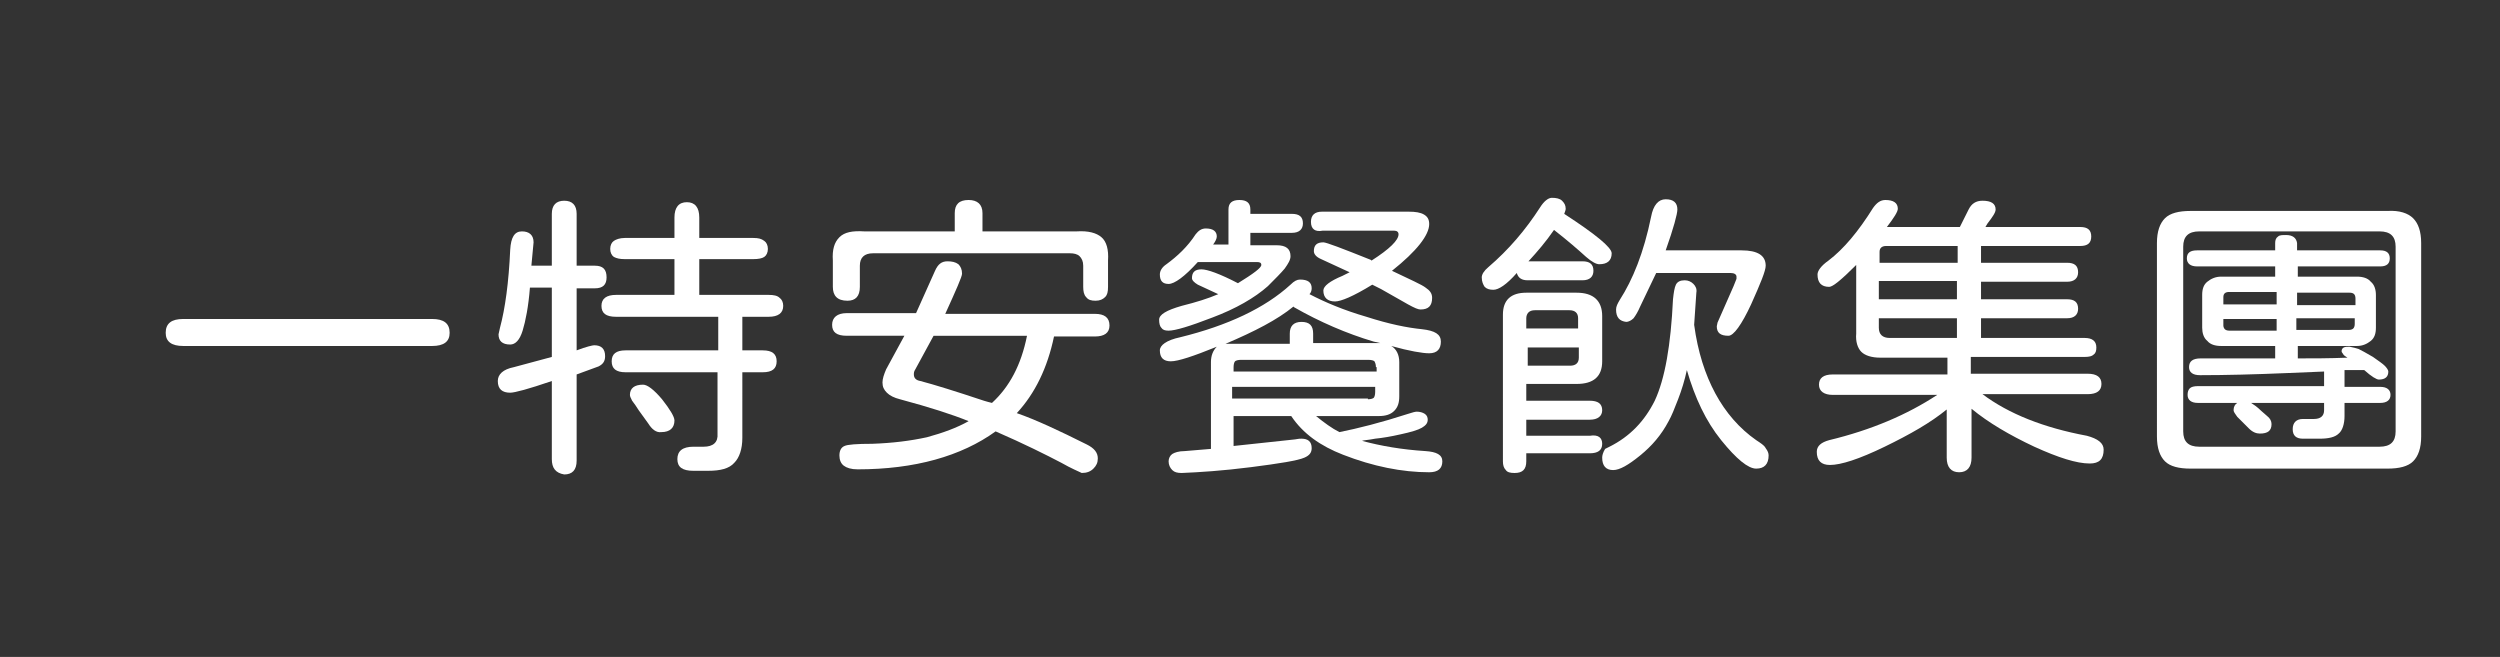 <?xml version="1.0" encoding="utf-8"?>
<!-- Generator: Adobe Illustrator 24.2.0, SVG Export Plug-In . SVG Version: 6.00 Build 0)  -->
<svg version="1.1" id="logo_xA0_影像_1_" xmlns="http://www.w3.org/2000/svg" xmlns:xlink="http://www.w3.org/1999/xlink" x="0px"
	 y="0px" width="342.5px" height="90px" viewBox="0 0 342.5 90" style="enable-background:new 0 0 342.5 90;" xml:space="preserve">
<rect x="0" y="0" width="342.5" height="90" fill="#333333" stroke="none"/>
<style type="text/css">
	.st0{fill:#FFFFFF;}
</style>
<g>
	<path class="st0" d="M22.7,45.6c0-1.3,0.8-1.9,2.4-1.9h34.1c1.6,0,2.4,0.6,2.4,1.9c0,1.2-0.8,1.8-2.4,1.8H25.1
		C23.5,47.4,22.7,46.8,22.7,45.6z"/>
	<path class="st0" d="M75.6,62.9V52.2c-3.2,1.1-5.1,1.6-5.7,1.6c-1.1,0-1.7-0.5-1.7-1.6c0-0.9,0.7-1.6,2.2-1.9l5.2-1.4v-9.5h-3
		c-0.2,2.6-0.6,4.6-1,5.9c-0.4,1.3-1,1.9-1.7,1.9c-1.1,0-1.6-0.5-1.6-1.4l0.2-0.9c0.7-2.6,1.2-6.2,1.4-10.7c0.1-1.7,0.6-2.5,1.6-2.5
		c1,0,1.6,0.5,1.6,1.5l-0.3,3.2h2.8v-7.1c0-1.2,0.6-1.8,1.7-1.8c1.1,0,1.7,0.6,1.7,1.8v7.1h2.5c1.1,0,1.6,0.5,1.6,1.6
		c0,1-0.5,1.5-1.6,1.5h-2.5v8.5c1.3-0.5,2.2-0.7,2.4-0.7c1,0,1.5,0.5,1.5,1.5c0,0.7-0.3,1.1-0.9,1.4l-3,1.1v11.8
		c0,1.3-0.6,1.9-1.7,1.9C76.1,64.8,75.6,64.1,75.6,62.9z M92.8,62.9c0-1.1,0.7-1.7,2.2-1.7h1.4c1.3,0,2-0.6,1.9-1.8v-8.4H85.7
		c-1.3,0-1.9-0.5-1.9-1.5s0.6-1.5,1.9-1.5h12.7v-4.6H84.4c-1.4,0-2-0.5-2-1.5c0-1,0.7-1.5,2-1.5h8v-4.9h-6.8c-0.7,0-1.1-0.1-1.5-0.3
		c-0.3-0.2-0.5-0.6-0.5-1.1c0-0.5,0.2-0.9,0.5-1.1c0.3-0.2,0.8-0.4,1.5-0.4h6.8v-2.8c0-1.4,0.6-2.1,1.7-2.1c1.1,0,1.7,0.7,1.7,2.1
		v2.8h7.4c0.7,0,1.1,0.1,1.5,0.4c0.3,0.2,0.5,0.6,0.5,1.1c0,0.5-0.2,0.9-0.5,1.1c-0.3,0.2-0.8,0.3-1.5,0.3h-7.4v4.9h9.5
		c0.7,0,1.2,0.1,1.5,0.4c0.3,0.2,0.5,0.6,0.5,1.1c0,1-0.7,1.5-2,1.5h-3.6v4.6h2.8c1.3,0,1.9,0.5,1.9,1.5s-0.6,1.5-1.9,1.5h-2.8V60
		c0,1.5-0.4,2.7-1.1,3.4c-0.7,0.8-1.9,1.1-3.6,1.1H95C93.5,64.5,92.8,64,92.8,62.9z M88.8,58l-1.3-1.8c-0.3-0.5-0.6-0.9-0.9-1.3
		c-0.2-0.4-0.3-0.6-0.3-0.8c0-0.9,0.6-1.4,1.8-1.4c0.6,0,1.5,0.7,2.6,2c1.1,1.4,1.7,2.4,1.7,2.9c0,1-0.6,1.6-1.8,1.6
		C89.9,59.3,89.3,58.8,88.8,58z"/>
	<path class="st0" d="M145.4,63.4c-2.1-1.1-5.1-2.6-9-4.3c-4.7,3.4-11.1,5.2-18.9,5.2c-0.9,0-1.5-0.2-1.9-0.5
		c-0.4-0.3-0.6-0.8-0.6-1.4s0.2-1.1,0.7-1.3c0.4-0.2,1.7-0.3,3.8-0.3c2.8-0.1,5.2-0.4,7.5-0.9c2.2-0.6,4.1-1.3,5.7-2.2
		c-2.2-0.9-5.3-1.9-9.4-3c-0.8-0.2-1.4-0.5-1.8-0.9c-0.4-0.4-0.6-0.8-0.6-1.4c0-0.5,0.2-1.1,0.5-1.8l2.5-4.6h-7.9
		c-1.4,0-2-0.5-2-1.5c0-1,0.7-1.6,2-1.6h9.5l2.6-5.8c0.4-0.9,0.9-1.3,1.7-1.3c0.6,0,1.1,0.1,1.5,0.4c0.3,0.3,0.5,0.7,0.5,1.3
		c0,0.4-0.8,2.2-2.3,5.5h20.5c1.3,0,2,0.5,2,1.6c0,1-0.7,1.5-2,1.5h-5.6c-0.9,4.3-2.6,7.8-5.1,10.5c2.6,0.9,5.8,2.4,9.6,4.3
		c1,0.5,1.5,1.1,1.5,1.9c0,0.6-0.2,1-0.6,1.4s-0.9,0.6-1.6,0.6C147.8,64.6,146.8,64.2,145.4,63.4z M114.1,39.3v-3.6
		c-0.1-1.5,0.2-2.5,0.9-3.2c0.7-0.7,1.8-0.9,3.4-0.8h12.4v-2.5c0-1.2,0.6-1.8,1.9-1.8c1.2,0,1.9,0.6,1.9,1.8v2.5h12.9
		c1.6-0.1,2.7,0.2,3.4,0.8s1,1.7,0.9,3.2v3.6c0,0.7-0.1,1.1-0.4,1.4c-0.3,0.3-0.7,0.5-1.3,0.5s-1-0.1-1.3-0.5
		c-0.3-0.3-0.4-0.8-0.4-1.4v-2.9c0-0.6-0.2-1-0.5-1.3c-0.3-0.3-0.8-0.4-1.3-0.4h-27c-1.2,0-1.8,0.6-1.8,1.7v2.9
		c0,1.3-0.6,1.9-1.7,1.9C114.7,41.2,114.1,40.5,114.1,39.3z M125.2,51.3c0,0.5,0.3,0.8,0.9,0.9c1.9,0.5,4.8,1.4,8.7,2.7
		c0.3,0.1,0.7,0.2,1.1,0.3c2.4-2.2,4-5.2,4.8-9.2h-12.8l-2.5,4.6C125.2,50.9,125.2,51.1,125.2,51.3z"/>
	<path class="st0" d="M161.9,41.9c2-0.5,3.6-1,5-1.6l-2.8-1.3c-0.5-0.3-0.8-0.6-0.8-0.9c0-0.8,0.4-1.2,1.3-1.2c0.8,0,2.5,0.6,5,1.9
		c2.1-1.3,3.2-2.1,3.2-2.5c0-0.3-0.2-0.4-0.6-0.4h-8.1c-1.8,2-3.2,3-4,3c-0.8,0-1.2-0.4-1.2-1.3c0-0.5,0.3-1,0.9-1.4
		c1.5-1.1,2.9-2.4,4-4.1c0.4-0.5,0.8-0.8,1.4-0.8c1,0,1.5,0.4,1.5,1.1c0,0.3-0.2,0.7-0.5,1.1h2.1v-4.8c0-0.9,0.5-1.3,1.5-1.3
		c1,0,1.5,0.4,1.5,1.3v0.6h5.7c1,0,1.5,0.4,1.5,1.3c0,0.8-0.5,1.3-1.5,1.3h-5.7v1.7h3.6c1.3,0,1.9,0.5,1.9,1.5c0,0.5-0.3,1-0.8,1.7
		c-0.5,0.6-1.3,1.4-2.3,2.4c-1.8,1.6-4.4,3.1-7.6,4.3c-3.1,1.2-5.1,1.8-6,1.8c-0.5,0-0.8-0.1-1-0.4c-0.2-0.2-0.3-0.6-0.3-1.1
		C158.8,43.1,159.8,42.5,161.9,41.9z M197.6,63.2c0,1-0.6,1.5-1.8,1.5c-3.7,0-7.7-0.8-11.8-2.4c-3.1-1.2-5.5-2.9-7.1-5.3h-7.9v4.1
		c2.9-0.3,5.7-0.6,8.4-0.9c0.5-0.1,0.7-0.1,0.9-0.1c0.9,0,1.4,0.4,1.4,1.3c0,0.6-0.3,1-1,1.3c-0.9,0.4-3.4,0.8-7.3,1.3
		s-7.1,0.7-9.5,0.8c-0.6,0-1-0.1-1.3-0.4s-0.5-0.7-0.5-1.2c0-0.4,0.2-0.8,0.5-1s0.9-0.4,1.7-0.4l3.6-0.3V49.6c0-0.9,0.3-1.6,0.8-2.1
		c-3.2,1.3-5.3,2-6.3,2c-1,0-1.5-0.5-1.5-1.5c0-0.7,0.9-1.4,2.8-1.8c6.5-1.6,11.6-4,15.1-7.2c0.5-0.5,0.9-0.7,1.3-0.7
		c1.1,0,1.6,0.4,1.6,1.2c0,0.3-0.1,0.6-0.3,0.8c2.1,1.1,4.7,2.2,7.8,3.1c3.1,1,5.6,1.5,7.6,1.7c1.8,0.2,2.6,0.7,2.6,1.7
		c0,1-0.5,1.6-1.6,1.6c-0.9,0-2.7-0.3-5.2-1c0.7,0.4,1.1,1.2,1.1,2.2v4.7c0,0.9-0.2,1.5-0.7,2c-0.5,0.5-1.2,0.7-2.1,0.7h-8.6
		c1.1,0.9,2.2,1.7,3.2,2.2c2.5-0.5,5.7-1.3,9.4-2.5c0.6-0.2,1-0.3,1.2-0.3c0.4,0,0.8,0.1,1.1,0.3c0.3,0.2,0.4,0.5,0.4,0.8
		c0,0.5-0.3,0.8-0.8,1.1c-0.5,0.3-1.5,0.6-2.9,0.9c-1.3,0.3-2.5,0.5-3.5,0.6c-1,0.2-1.6,0.2-1.8,0.3c2.6,0.7,5.5,1.2,8.7,1.4
		C196.8,61.9,197.6,62.3,197.6,63.2z M176.7,47v-1.3c0-1,0.5-1.6,1.6-1.6c1.1,0,1.6,0.5,1.6,1.6V47h8.9h0.3l-0.9-0.2
		c-3.7-1.1-7.4-2.7-10.9-4.7l-0.1-0.1c-2.2,1.8-5.3,3.4-9.3,5.1c0.1,0,0.3,0,0.6,0H176.7z M188.5,50.3c0-0.4-0.1-0.6-0.2-0.8
		c-0.1-0.1-0.4-0.2-0.8-0.2H170c-0.4,0-0.7,0.1-0.8,0.2s-0.2,0.4-0.2,0.8v0.6h19.6V50.3z M187.4,54.7c0.4,0,0.7-0.1,0.8-0.2
		c0.1-0.1,0.2-0.4,0.2-0.8v-0.7h-19.6v1.6H187.4z M179.6,30.4c0-0.9,0.5-1.4,1.5-1.4H193c0.9,0,1.6,0.1,2.1,0.4
		c0.5,0.3,0.7,0.7,0.7,1.3c0,1.5-1.7,3.7-5.1,6.4c2.5,1.2,4.1,1.9,4.6,2.3c0.6,0.4,0.9,0.8,0.9,1.4c0,1.1-0.5,1.6-1.6,1.6
		c-0.3,0-0.8-0.2-1.7-0.7l-3.7-2.1l-1.2-0.6c-2.6,1.6-4.3,2.3-5.1,2.3c-1,0-1.6-0.5-1.6-1.5c0-0.6,0.9-1.3,2.6-2l1-0.5l-3.9-1.8
		c-0.7-0.3-1-0.7-1-1.1c0-0.8,0.4-1.2,1.3-1.2c0.4,0,2.5,0.8,6.5,2.4l0.1,0.1c2.5-1.6,3.7-2.8,3.7-3.6c0-0.3-0.2-0.5-0.6-0.5h-9.8
		C180.2,31.8,179.6,31.4,179.6,30.4z"/>
	<path class="st0" d="M204.6,39.7c-0.5,0-0.9-0.1-1.2-0.4c-0.2-0.3-0.4-0.7-0.4-1.3c0-0.4,0.3-0.9,0.9-1.4c2.8-2.4,5.1-5.1,7.1-8.2
		c0.5-0.8,1.1-1.3,1.6-1.3c0.6,0,1.1,0.1,1.4,0.4c0.3,0.3,0.5,0.6,0.5,1.1c0,0.2-0.1,0.4-0.2,0.7c4.3,2.8,6.5,4.6,6.5,5.4
		c0,1-0.6,1.5-1.7,1.5c-0.4,0-1-0.3-1.8-1c-1.1-1-2.6-2.3-4.4-3.7c-1.1,1.6-2.3,3-3.5,4.3h7.4c1,0,1.5,0.4,1.5,1.3
		c0,0.8-0.5,1.3-1.5,1.3h-7.5c-0.8,0-1.3-0.3-1.5-1C206.4,39,205.3,39.7,204.6,39.7z M219.5,60.8c0,0.9-0.6,1.3-1.7,1.3h-8.7v1.1
		c0,1.1-0.5,1.6-1.6,1.6c-0.6,0-1-0.1-1.2-0.4c-0.3-0.3-0.4-0.7-0.4-1.2V43.1c0-2,1.1-3,3.2-3h6.9c2.3,0,3.5,1.1,3.5,3.2v6.2
		c0,2.1-1.2,3.1-3.5,3.1h-6.9v2.3h8.7c1.1,0,1.7,0.4,1.7,1.3c0,0.8-0.6,1.3-1.7,1.3h-8.7v2.2h8.7C219,59.5,219.5,60,219.5,60.8z
		 M209.2,45h7v-1.4c0-0.7-0.4-1.1-1.2-1.1h-4.7c-0.4,0-0.7,0.1-0.9,0.3c-0.2,0.2-0.3,0.5-0.3,0.8V45z M209.2,50.1h5.9
		c0.8,0,1.2-0.4,1.2-1.1v-1.4h-7V50.1z M241.9,61.4c0.3,0.4,0.4,0.7,0.4,1c0,1.2-0.6,1.8-1.7,1.8c-1.1,0-2.7-1.3-4.8-3.9
		c-2.1-2.6-3.6-5.8-4.7-9.6c-0.3,1.4-0.7,2.7-1.2,4c-0.5,1.3-0.9,2.3-1.3,3c-1,1.9-2.3,3.4-3.9,4.7c-1.6,1.3-2.8,2-3.7,2
		c-1,0-1.5-0.6-1.5-1.7c0-0.3,0.1-0.7,0.4-1.2l0.6-0.3c2.8-1.4,4.8-3.5,6.2-6.3c1.4-3,2.2-7.6,2.5-13.9c0.1-0.9,0.2-1.6,0.4-2
		s0.6-0.6,1.2-0.6c0.5,0,0.9,0.2,1.2,0.5c0.3,0.3,0.5,0.7,0.4,1.2l-0.3,4.4c0.5,3.7,1.5,6.8,2.9,9.4s3.3,4.8,5.6,6.4
		C241.2,60.7,241.7,61,241.9,61.4z M221.4,42.4c0-0.4,0.2-0.8,0.5-1.3c1.8-2.8,3.3-6.5,4.3-11.4c0.3-1.6,1-2.4,2-2.4
		c1.1,0,1.6,0.5,1.6,1.4c0,0.6-0.5,2.5-1.6,5.6h10.4c2.2,0,3.3,0.7,3.3,2.1c0,0.7-0.7,2.4-2,5.3c-1.3,2.8-2.4,4.3-3.1,4.3
		c-1.1,0-1.6-0.4-1.6-1.3l0.1-0.5l2.2-5l0.4-1c0-0.1,0-0.2,0-0.3c0-0.3-0.3-0.5-0.8-0.5h-10.2l-2.2,4.6c-0.3,0.7-0.6,1.2-0.9,1.6
		c-0.3,0.3-0.7,0.5-1,0.5C221.9,44,221.4,43.5,221.4,42.4z"/>
	<path class="st0" d="M288.2,61.6c0,1.3-0.6,1.9-1.9,1.9c-1.8,0-4.3-0.8-7.6-2.3c-3.4-1.6-6.3-3.3-8.6-5.2v6.7c0,1.3-0.6,2-1.7,2
		c-1.1,0-1.7-0.7-1.7-2v-6.6c-2.2,1.8-5,3.4-8.5,5.1s-6,2.5-7.5,2.5c-1.2,0-1.8-0.6-1.8-1.8c0-0.8,0.6-1.3,1.7-1.6
		c5.8-1.4,10.7-3.5,14.8-6.2h-14.3c-1.2,0-1.9-0.5-1.9-1.4c0-0.9,0.6-1.4,1.9-1.4h15.7V49h-9.2c-1.2,0-2.1-0.3-2.6-0.8
		c-0.5-0.5-0.8-1.4-0.7-2.5v-9.4c-2,2-3.2,3-3.7,3c-1.1,0-1.6-0.6-1.6-1.7c0-0.5,0.5-1.2,1.5-1.9c2.1-1.6,4.1-4,6.1-7.2
		c0.5-0.7,1-1.1,1.7-1.1c1.1,0,1.7,0.4,1.7,1.2c0,0.4-0.5,1.2-1.5,2.5h10l1.2-2.4c0.4-0.8,1-1.2,1.9-1.2c1.2,0,1.8,0.4,1.8,1.2
		c0,0.4-0.4,1-1.1,1.9l-0.3,0.5H285c1,0,1.5,0.4,1.5,1.3c0,0.9-0.5,1.3-1.5,1.3h-13.6V36h11.8c1,0,1.5,0.4,1.5,1.3
		c0,0.8-0.5,1.3-1.5,1.3h-11.8V41h11.8c1,0,1.5,0.4,1.5,1.3c0,0.8-0.5,1.3-1.5,1.3h-11.8v2.7h14.2c1,0,1.6,0.4,1.6,1.3
		c0,0.5-0.1,0.8-0.4,1c-0.2,0.2-0.6,0.3-1.2,0.3H270v2.3H286c1.3,0,1.9,0.5,1.9,1.4c0,0.9-0.6,1.4-1.9,1.4h-14.4
		c3.6,2.7,8.4,4.6,14.3,5.7C287.4,60.1,288.2,60.7,288.2,61.6z M257.5,34.5V36h10.7v-2.3h-9.8C257.8,33.7,257.5,34,257.5,34.5z
		 M268.1,41v-2.5h-10.7V41H268.1z M268.1,46.3v-2.7h-10.7v1.3c0,0.9,0.5,1.4,1.5,1.4H268.1z"/>
	<path class="st0" d="M330.6,29.9c0.7,0.7,1.1,1.8,1.1,3.4v26.5c0,1.6-0.4,2.7-1.1,3.4c-0.7,0.7-1.9,1-3.5,1h-27
		c-1.6,0-2.8-0.3-3.5-1c-0.7-0.7-1.1-1.8-1.1-3.4V33.3c0-1.6,0.4-2.7,1.1-3.4c0.7-0.7,1.9-1,3.5-1h27
		C328.7,28.8,329.9,29.2,330.6,29.9z M328.2,33.8c0-1.4-0.7-2.1-2.2-2.1h-24.7c-1.5,0-2.2,0.7-2.2,2.1v25.3c0,1.4,0.7,2.1,2.2,2.1
		H326c1.5,0,2.2-0.7,2.2-2.1V33.8z M314.8,36.5v1.4h8.1c0.8,0,1.5,0.2,1.9,0.7c0.5,0.4,0.7,1.1,0.7,1.8v4.5c0,0.8-0.2,1.4-0.7,1.8
		c-0.5,0.4-1.1,0.7-1.9,0.7h-8.1v1.7c2,0,4.3,0,6.8-0.1c-0.3-0.2-0.5-0.3-0.6-0.5s-0.2-0.2-0.2-0.4c0-0.2,0.1-0.4,0.3-0.5
		c0.2-0.1,0.5-0.1,0.8-0.1c0.5,0.1,0.9,0.2,1.2,0.3c0.4,0.2,1,0.5,2,1.1c0.7,0.5,1.3,0.9,1.6,1.2c0.3,0.3,0.5,0.6,0.5,0.8
		c0,0.7-0.4,1.1-1.3,1.1c-0.3,0-1-0.4-2-1.3h0l-2.7,0V53h4.9c0.9,0,1.4,0.4,1.4,1.1c0,0.7-0.5,1.1-1.4,1.1h-4.9V57
		c0,1.1-0.3,2-0.8,2.4c-0.5,0.5-1.4,0.7-2.6,0.7h-2.3c-0.9,0-1.4-0.4-1.4-1.3c0-0.9,0.5-1.4,1.4-1.4h1.5c0.9,0,1.4-0.4,1.4-1.2v-1
		h-10c0.3,0.2,0.8,0.5,1.4,1.1l0.8,0.7c0.4,0.3,0.6,0.7,0.6,1.1c0,0.9-0.5,1.3-1.6,1.3c-0.5,0-1-0.2-1.5-0.7
		c-0.7-0.7-1.3-1.3-1.6-1.6c-0.3-0.4-0.5-0.7-0.5-0.9c0-0.5,0.2-0.8,0.5-1h-5.4c-0.9,0-1.4-0.4-1.4-1.1c0-0.4,0.1-0.7,0.3-0.9
		c0.2-0.2,0.6-0.3,1.1-0.3h17.3v-2l-2.4,0.1l-2.4,0.1c-4.7,0.2-8.8,0.3-12.2,0.3c-1,0-1.5-0.4-1.5-1.1c0-0.8,0.5-1.2,1.6-1.2l4.7,0
		l5.5,0v-1.7h-7.4c-0.8,0-1.5-0.2-1.9-0.7c-0.5-0.4-0.7-1.1-0.7-1.8v-4.5c0-0.8,0.2-1.4,0.7-1.8c0.5-0.4,1.1-0.7,1.9-0.7h7.4v-1.4
		h-10.7c-0.9,0-1.4-0.4-1.4-1.1c0-0.8,0.5-1.1,1.4-1.1h10.7v-1c0-0.4,0.1-0.7,0.4-0.9c0.2-0.2,0.6-0.2,1.1-0.2
		c0.9,0,1.4,0.4,1.5,1.1v1h11.4c0.9,0,1.3,0.4,1.3,1.1c0,0.7-0.4,1.1-1.3,1.1H314.8z M304.6,41.7h7.3v-1.7h-6.5
		c-0.5,0-0.8,0.2-0.8,0.7V41.7z M304.8,45.1c0.1,0.1,0.3,0.2,0.6,0.2h6.5v-1.6h-7.3v0.9C304.6,44.8,304.7,45,304.8,45.1z
		 M321.9,40.1h-7.2v1.7h8v-0.9C322.7,40.3,322.4,40.1,321.9,40.1z M322.7,43.6h-8.1v1.6h7.2c0.3,0,0.5-0.1,0.6-0.2
		c0.1-0.1,0.2-0.3,0.2-0.6V43.6z"/>
</g>
</svg>
